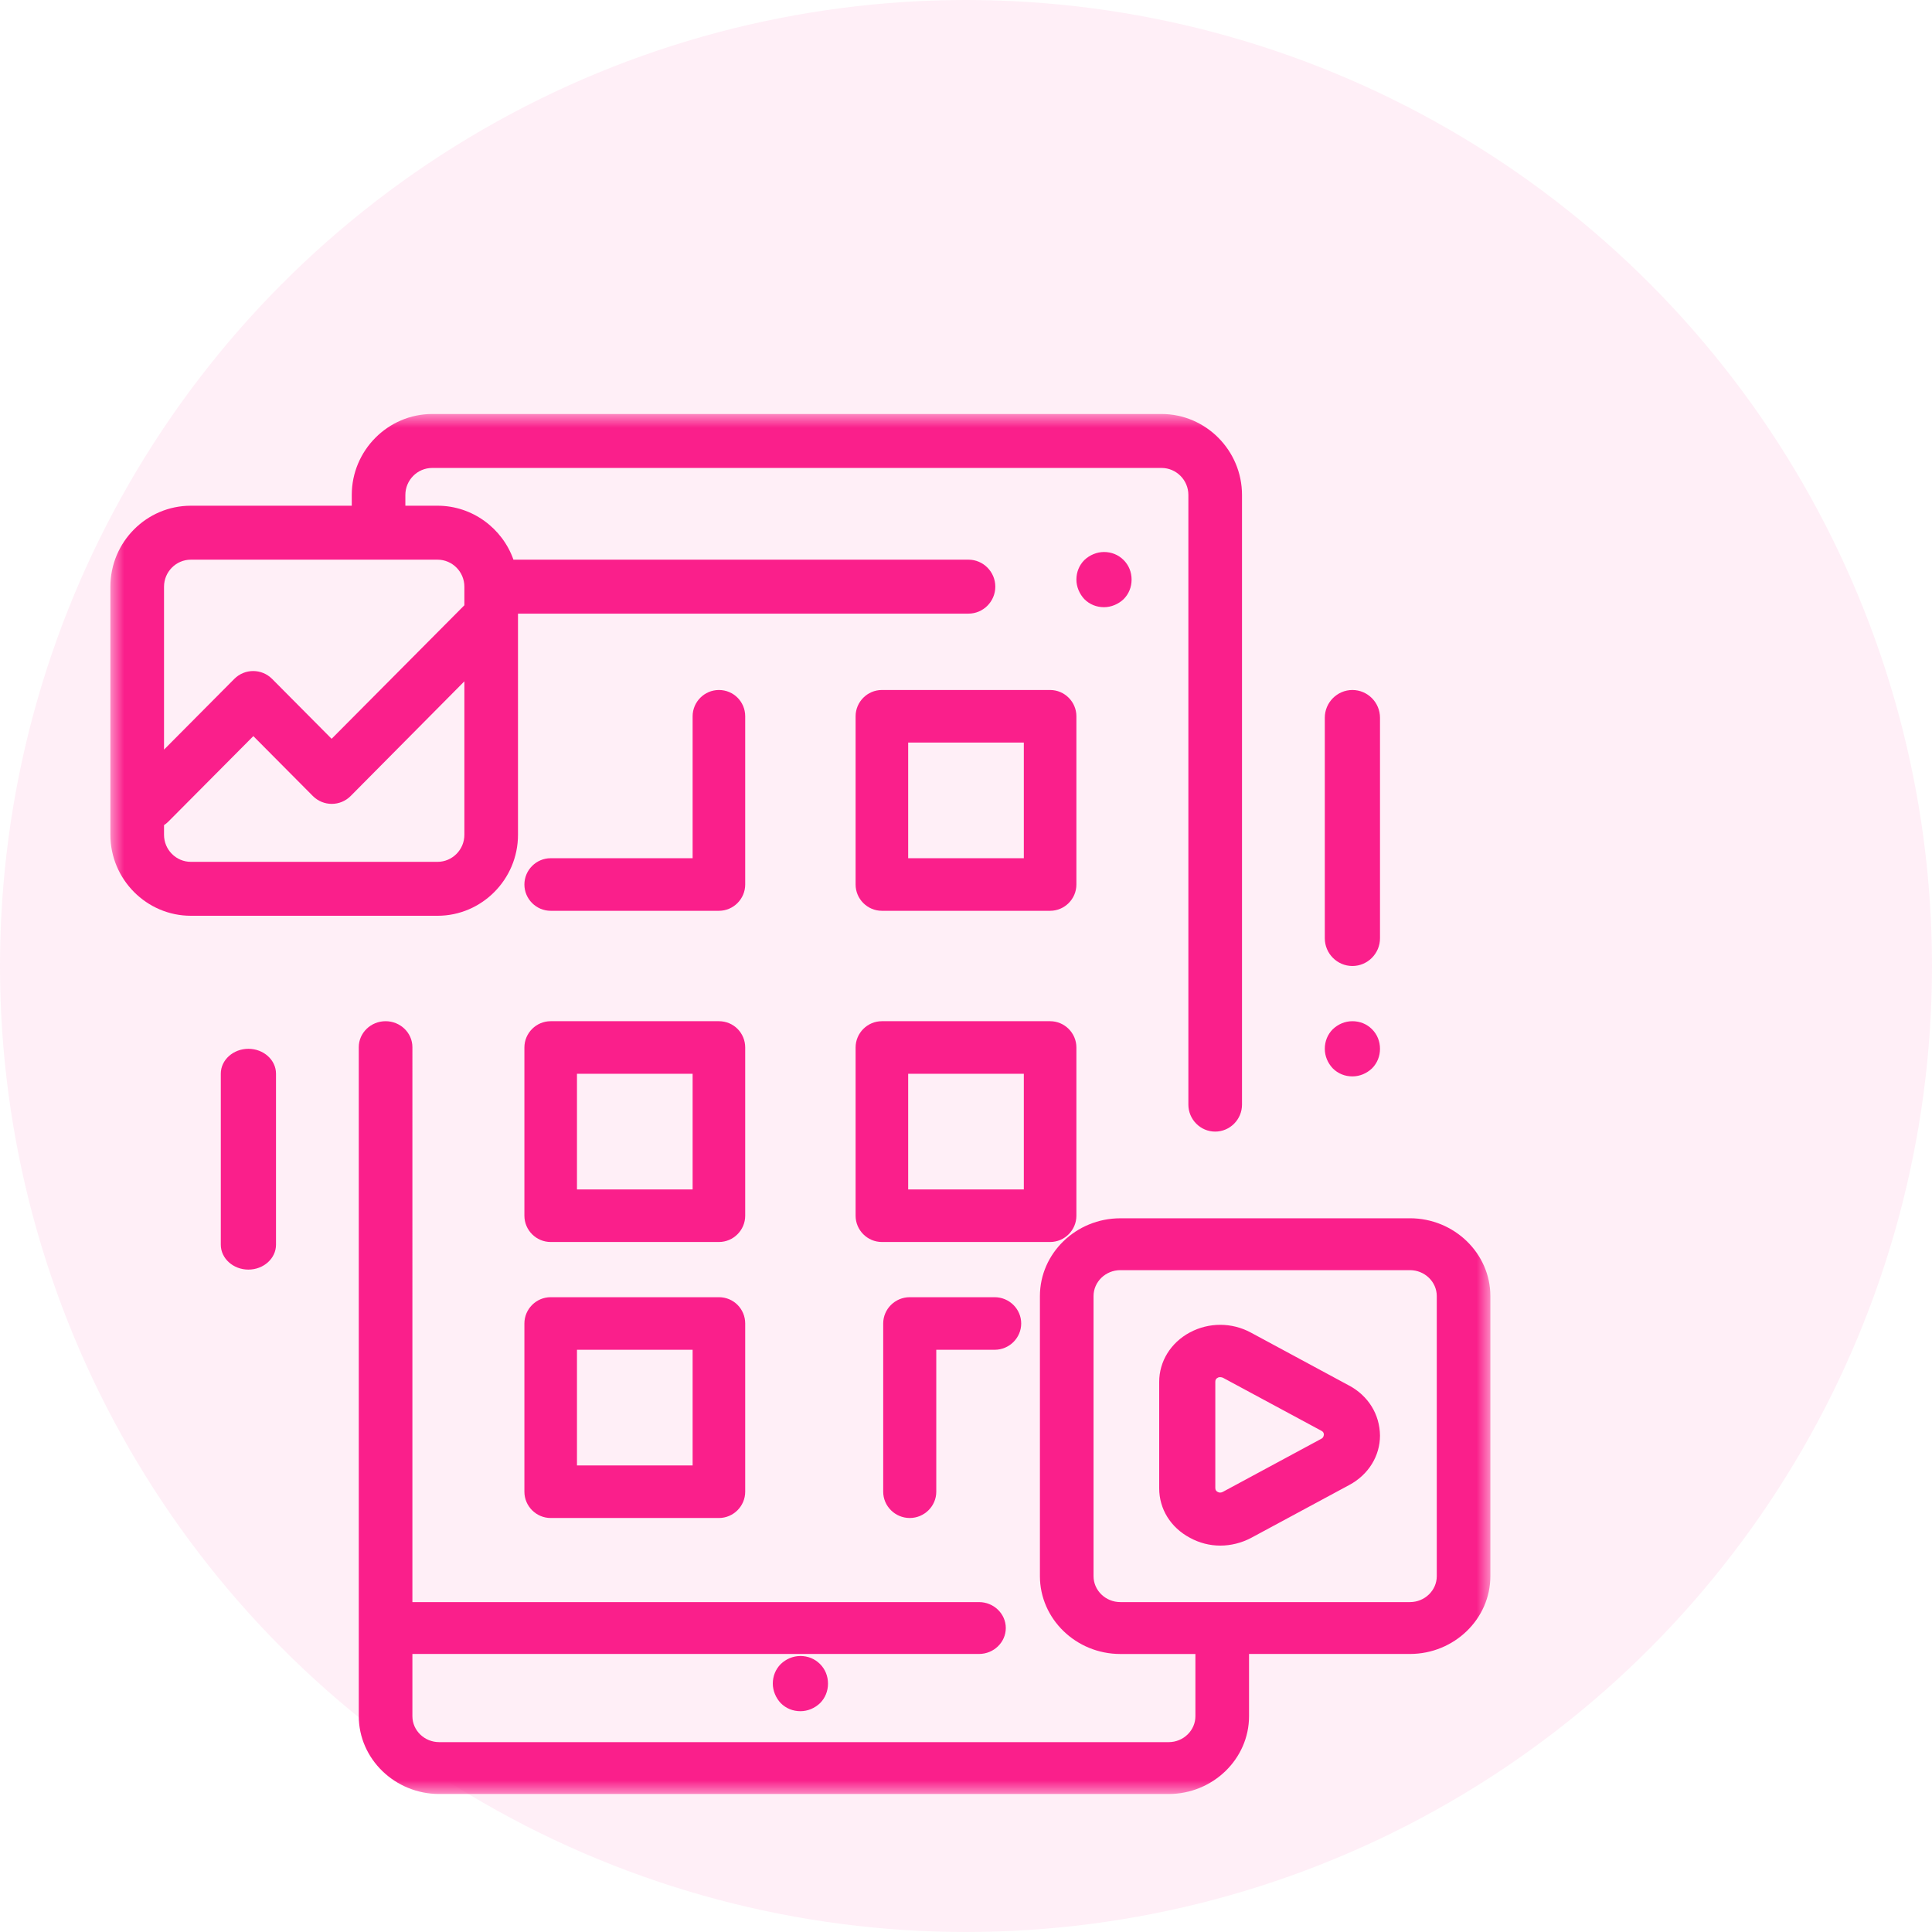 <svg xmlns="http://www.w3.org/2000/svg" xmlns:xlink="http://www.w3.org/1999/xlink" width="70" height="70" viewBox="0 0 70 70">
    <defs>
        <path id="ynhxup6zca" d="M0 50L50 50 50 0 0 0z"/>
    </defs>
    <g fill="none" fill-rule="evenodd">
        <circle cx="35" cy="35" r="35" fill="#FA1F8B" opacity=".072"/>
        <g transform="translate(4 15)">
            <path fill="#FA1F8B" d="M36.71 5.29C36.52 5.1 36.27 5 36 5c-.26 0-.52.11-.71.29-.19.19-.29.44-.29.71 0 .26.11.52.29.71.19.19.44.29.71.29.26 0 .52-.11.71-.29.19-.19.29-.44.29-.71 0-.27-.1-.52-.29-.71"/>
            <mask id="q8stvn33qb" fill="#fff">
                <use xlink:href="#ynhxup6zca"/>
            </mask>
            <path fill="#FA1F8B" d="M28.905 16.095h4.19v-4.19h-4.19v4.19zM34.048 10h-6.096c-.523 0-.952.429-.952.952v6.096c0 .523.429.952.952.952h6.096c.523 0 .952-.429.952-.952v-6.096c0-.523-.429-.952-.952-.952zM28.905 28.095h4.19v-4.19h-4.19v4.19zM34.048 22h-6.096c-.523 0-.952.429-.952.952v6.096c0 .523.429.952.952.952h6.096c.523 0 .952-.429.952-.952v-6.096c0-.523-.429-.952-.952-.952zM32.038 32h-3.076c-.53 0-.962.429-.962.952v6.096c0 .523.433.952.962.952.528 0 .961-.429.961-.952v-5.143h2.115c.53 0 .962-.429.962-.953 0-.523-.433-.952-.962-.952M22.048 10c-.524 0-.953.429-.953.952v5.143h-5.143c-.523 0-.952.429-.952.953 0 .523.429.952.952.952h6.096c.523 0 .952-.429.952-.952v-6.096c0-.523-.419-.952-.952-.952M16.905 28.095h4.19v-4.19h-4.19v4.19zM22.048 22h-6.096c-.523 0-.952.429-.952.952v6.096c0 .523.429.952.952.952h6.096c.523 0 .952-.429.952-.952v-6.096c0-.523-.419-.952-.952-.952zM16.905 38.095h4.19v-4.19h-4.19v4.19zM22.048 32h-6.096c-.523 0-.952.429-.952.952v6.096c0 .523.429.952.952.952h6.096c.523 0 .952-.429.952-.952v-6.096c0-.523-.419-.952-.952-.952zM25.71 45.29c-.19-.19-.44-.29-.71-.29-.27 0-.52.11-.71.29-.19.19-.29.44-.29.71 0 .26.11.52.29.71.19.19.44.29.71.29.27 0 .52-.11.71-.29.19-.19.29-.44.29-.71 0-.27-.1-.52-.29-.71" mask="url(#q8stvn33qb)"/>
            <path fill="#FA1F8B" d="M11.853 5.278c.534 0 .972.44.972.978v.674l-4.81 4.838-2.156-2.17c-.38-.38-.991-.38-1.37 0L1.943 12.16V6.256c0-.538.437-.978.972-.978h8.938zm.972 9.97c0 .538-.438.978-.972.978H2.915c-.535 0-.972-.44-.972-.978v-.352c.058-.039.107-.078.156-.127l3.08-3.098 2.156 2.17c.38.38.991.38 1.37 0l4.12-4.155v5.562zM38.085 0H11.66c-1.603 0-2.915 1.32-2.915 2.932v.391h-5.83C1.313 3.323 0 4.633 0 6.256v8.992c0 1.613 1.312 2.932 2.915 2.932h8.938c1.603 0 2.915-1.32 2.915-2.932V7.233H31.09c.534 0 .972-.44.972-.977 0-.538-.438-.978-.972-.978H14.603c-.399-1.134-1.487-1.955-2.75-1.955h-1.166v-.39c0-.538.437-.978.972-.978h26.426c.535 0 .972.44.972.977v22.09c0 .538.437.978.971.978.535 0 .972-.44.972-.977V2.933C41 1.32 39.688 0 38.085 0zM48.057 42.107c0 .517-.437.94-.972.94H36.592c-.534 0-.971-.423-.971-.94V31.96c0-.517.437-.94.971-.94h10.493c.535 0 .972.423.972.94v10.147zm-.972-12.966H36.592c-1.603 0-2.914 1.268-2.914 2.819v10.147c0 1.55 1.311 2.82 2.914 2.82h2.72v2.254c0 .517-.436.94-.97.94H11.914c-.535 0-.972-.423-.972-.94v-2.255h20.53c.534 0 .97-.423.97-.94 0-.516-.436-.939-.97-.939h-20.53V22.94c0-.517-.437-.94-.971-.94-.535 0-.972.423-.972.94V47.18C9 48.731 10.312 50 11.915 50H38.34c1.603 0 2.915-1.268 2.915-2.819v-2.255h5.83c1.602 0 2.914-1.268 2.914-2.819V31.96c0-1.55-1.312-2.82-2.915-2.82zM45 10c-.55 0-1 .452-1 1.004v7.992c0 .552.45 1.004 1 1.004s1-.452 1-1.004v-7.992c0-.552-.45-1.004-1-1.004M45.71 22.29c-.19-.19-.44-.29-.71-.29-.27 0-.52.11-.71.29-.19.19-.29.44-.29.71 0 .27.11.52.29.71.19.19.44.29.71.29.27 0 .52-.11.71-.29.19-.19.29-.44.29-.71 0-.27-.1-.52-.29-.71M5 23c-.55 0-1 .405-1 .9v6.2c0 .495.45.9 1 .9s1-.405 1-.9v-6.2c0-.495-.45-.9-1-.9" mask="url(#q8stvn33qb)"/>
            <path fill="#FA1F8B" d="M43.865 37.134l-3.568 1.924c-.06.028-.122.028-.172 0-.061-.029-.092-.076-.092-.143v-3.856c0-.067.03-.114.092-.143.03-.019.06-.019.091-.019.03 0 .061.01.091.02l3.568 1.922c.061.029.092.077.092.143-.01.076-.04.124-.102.152m1.017-1.932l-3.568-1.924c-.691-.37-1.515-.37-2.206 0-.691.372-1.108 1.048-1.108 1.79v3.856c0 .753.417 1.42 1.108 1.79.346.19.722.286 1.108.286.376 0 .762-.095 1.108-.276l3.568-1.923c.691-.372 1.108-1.048 1.108-1.79-.01-.771-.427-1.438-1.118-1.81" mask="url(#q8stvn33qb)"/>
        </g>
    </g>
</svg>
